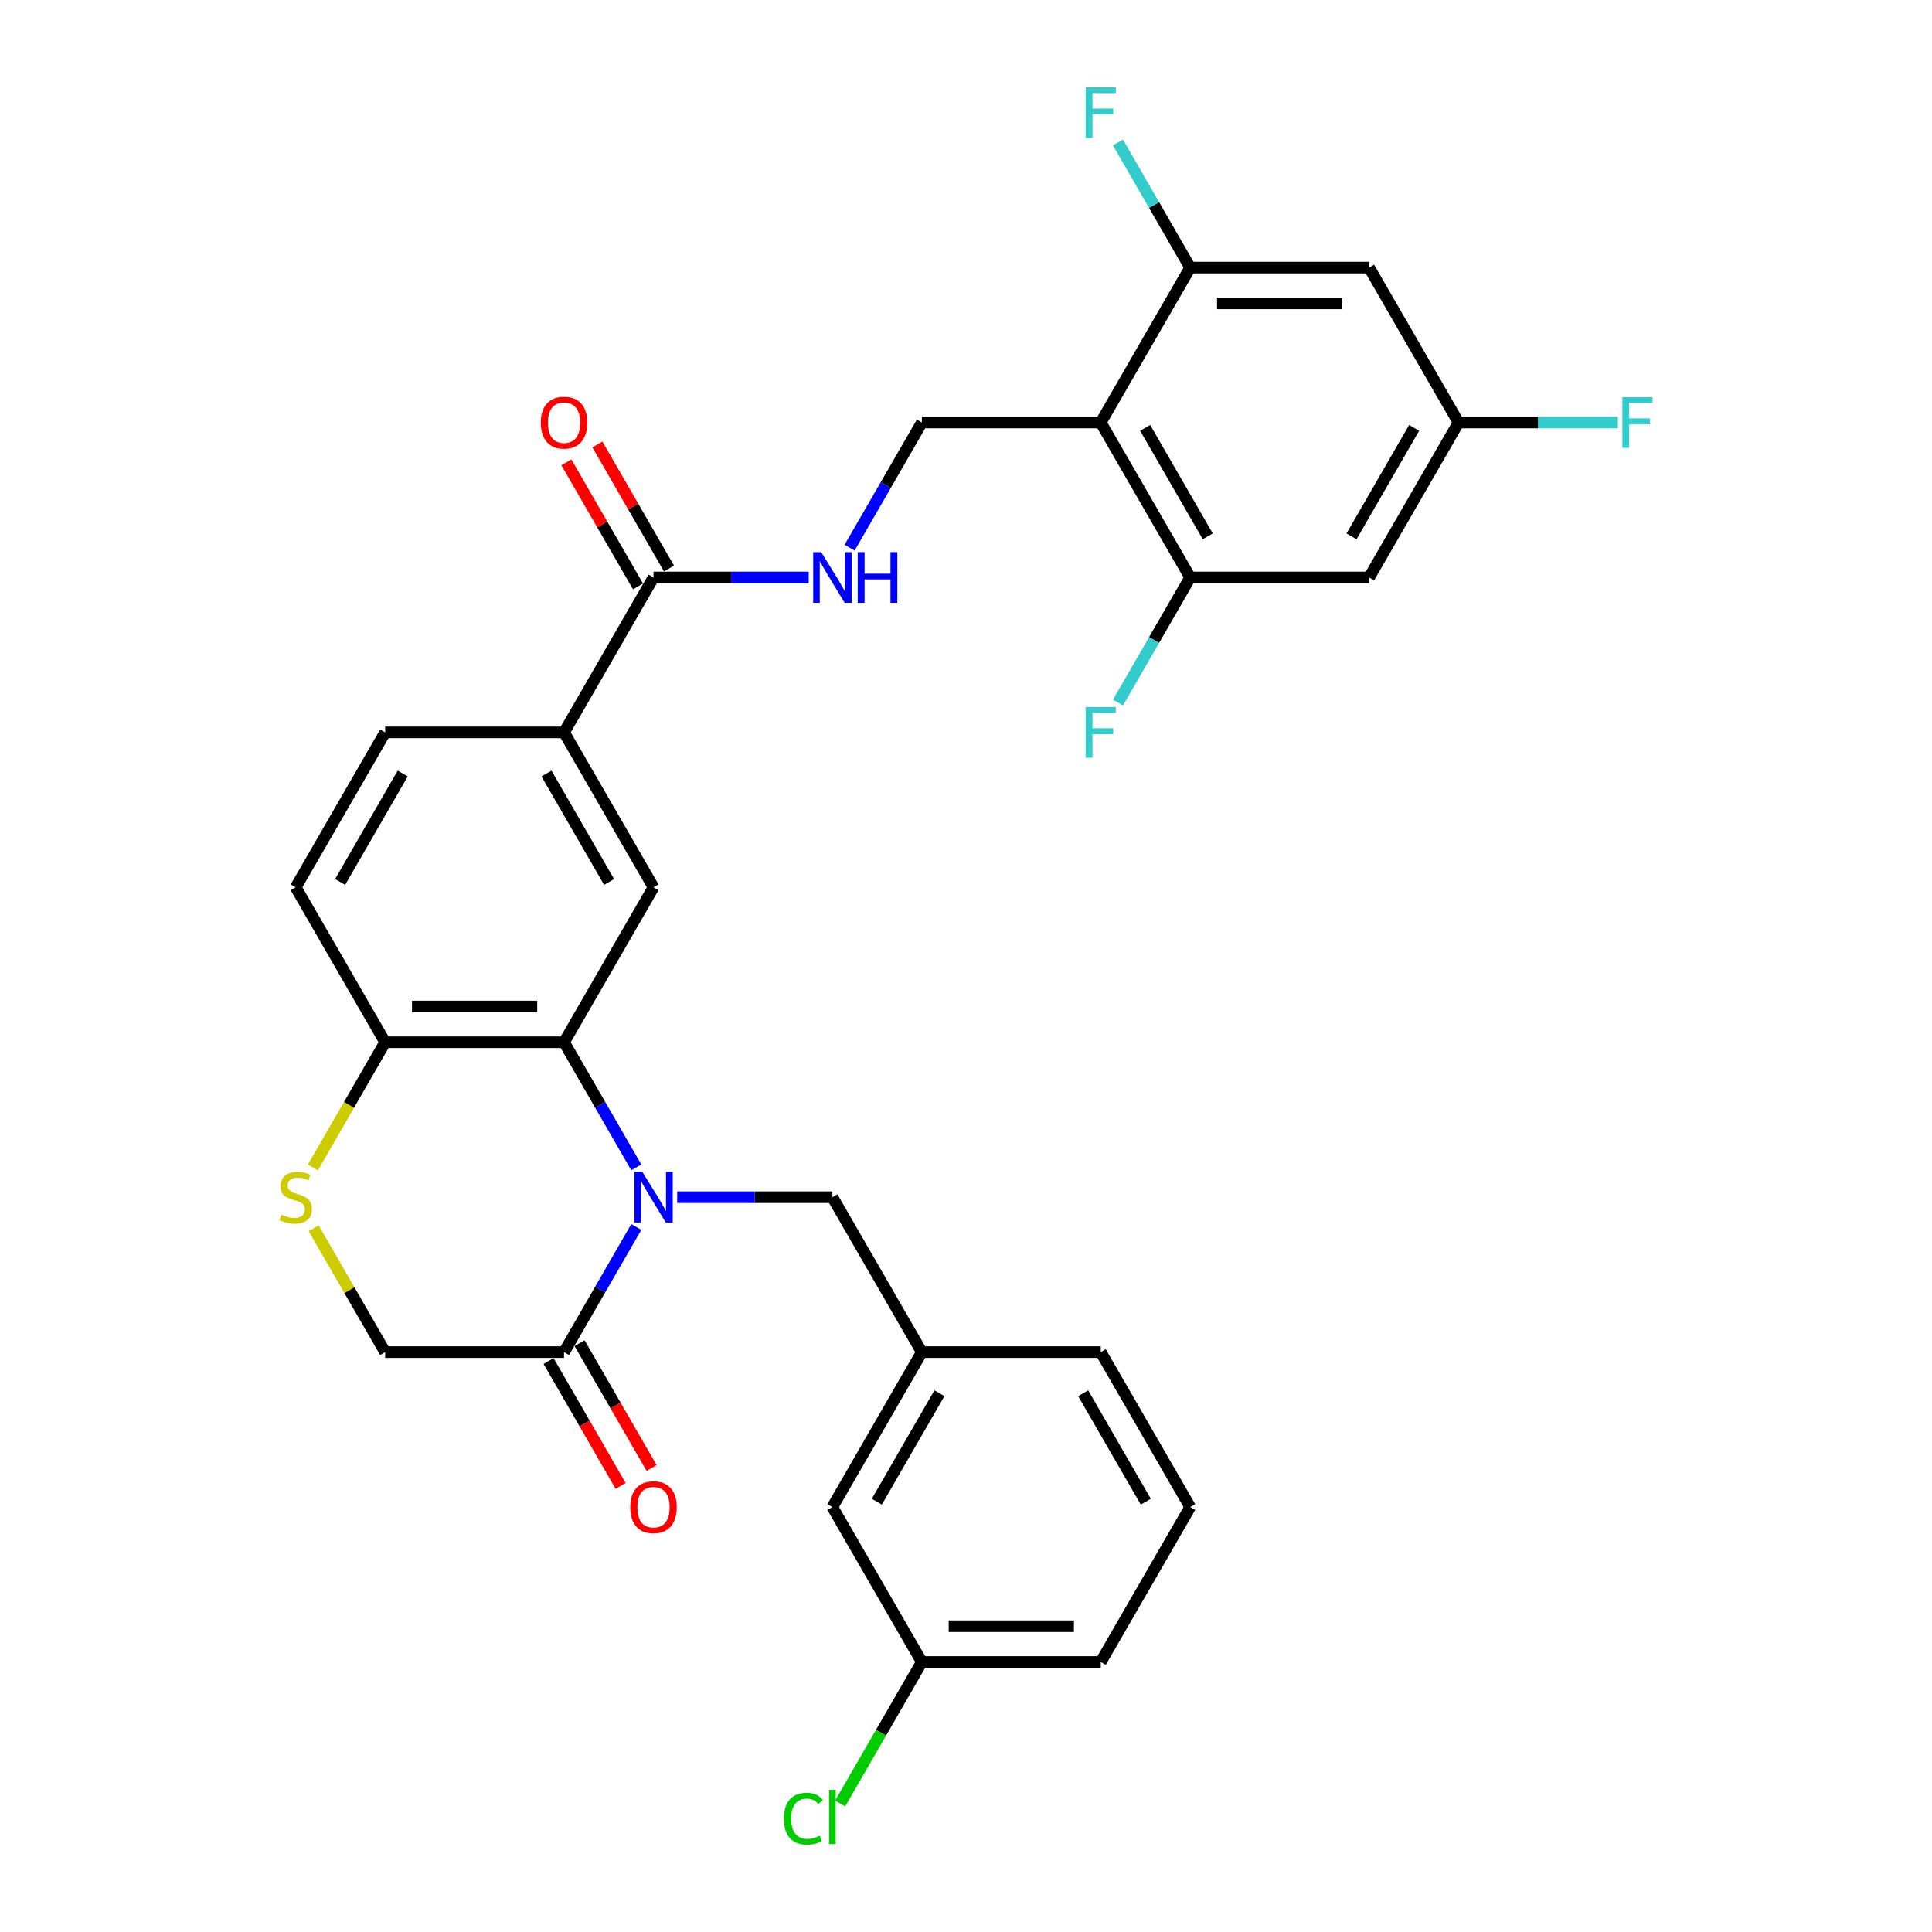 <?xml version='1.0' encoding='iso-8859-1'?>
<svg version='1.1' baseProfile='full'
              xmlns='http://www.w3.org/2000/svg'
                      xmlns:rdkit='http://www.rdkit.org/xml'
                      xmlns:xlink='http://www.w3.org/1999/xlink'
                  xml:space='preserve'
width='1000px' height='1000px' viewBox='0 0 1000 1000'>
<!-- END OF HEADER -->
<rect style='opacity:1.0;fill:#FFFFFF;stroke:none' width='1000' height='1000' x='0' y='0'> </rect>
<path class='bond-0' d='M 329.347,604.235 L 310.65,571.852' style='fill:none;fill-rule:evenodd;stroke:#0000FF;stroke-width:6px;stroke-linecap:butt;stroke-linejoin:miter;stroke-opacity:1' />
<path class='bond-0' d='M 310.65,571.852 L 291.954,539.469' style='fill:none;fill-rule:evenodd;stroke:#000000;stroke-width:6px;stroke-linecap:butt;stroke-linejoin:miter;stroke-opacity:1' />
<path class='bond-2' d='M 329.347,635.088 L 310.65,667.471' style='fill:none;fill-rule:evenodd;stroke:#0000FF;stroke-width:6px;stroke-linecap:butt;stroke-linejoin:miter;stroke-opacity:1' />
<path class='bond-2' d='M 310.65,667.471 L 291.954,699.854' style='fill:none;fill-rule:evenodd;stroke:#000000;stroke-width:6px;stroke-linecap:butt;stroke-linejoin:miter;stroke-opacity:1' />
<path class='bond-12' d='M 350.513,619.662 L 390.682,619.662' style='fill:none;fill-rule:evenodd;stroke:#0000FF;stroke-width:6px;stroke-linecap:butt;stroke-linejoin:miter;stroke-opacity:1' />
<path class='bond-12' d='M 390.682,619.662 L 430.851,619.662' style='fill:none;fill-rule:evenodd;stroke:#000000;stroke-width:6px;stroke-linecap:butt;stroke-linejoin:miter;stroke-opacity:1' />
<path class='bond-3' d='M 291.954,539.469 L 338.253,459.277' style='fill:none;fill-rule:evenodd;stroke:#000000;stroke-width:6px;stroke-linecap:butt;stroke-linejoin:miter;stroke-opacity:1' />
<path class='bond-10' d='M 291.954,539.469 L 199.356,539.469' style='fill:none;fill-rule:evenodd;stroke:#000000;stroke-width:6px;stroke-linecap:butt;stroke-linejoin:miter;stroke-opacity:1' />
<path class='bond-10' d='M 278.065,520.95 L 213.246,520.95' style='fill:none;fill-rule:evenodd;stroke:#000000;stroke-width:6px;stroke-linecap:butt;stroke-linejoin:miter;stroke-opacity:1' />
<path class='bond-1' d='M 569.748,218.701 L 477.15,218.701' style='fill:none;fill-rule:evenodd;stroke:#000000;stroke-width:6px;stroke-linecap:butt;stroke-linejoin:miter;stroke-opacity:1' />
<path class='bond-4' d='M 569.748,218.701 L 616.047,298.893' style='fill:none;fill-rule:evenodd;stroke:#000000;stroke-width:6px;stroke-linecap:butt;stroke-linejoin:miter;stroke-opacity:1' />
<path class='bond-4' d='M 592.731,221.47 L 625.141,277.604' style='fill:none;fill-rule:evenodd;stroke:#000000;stroke-width:6px;stroke-linecap:butt;stroke-linejoin:miter;stroke-opacity:1' />
<path class='bond-5' d='M 569.748,218.701 L 616.047,138.508' style='fill:none;fill-rule:evenodd;stroke:#000000;stroke-width:6px;stroke-linecap:butt;stroke-linejoin:miter;stroke-opacity:1' />
<path class='bond-15' d='M 291.954,699.854 L 199.356,699.854' style='fill:none;fill-rule:evenodd;stroke:#000000;stroke-width:6px;stroke-linecap:butt;stroke-linejoin:miter;stroke-opacity:1' />
<path class='bond-17' d='M 283.935,704.484 L 302.589,736.792' style='fill:none;fill-rule:evenodd;stroke:#000000;stroke-width:6px;stroke-linecap:butt;stroke-linejoin:miter;stroke-opacity:1' />
<path class='bond-17' d='M 302.589,736.792 L 321.242,769.101' style='fill:none;fill-rule:evenodd;stroke:#FF0000;stroke-width:6px;stroke-linecap:butt;stroke-linejoin:miter;stroke-opacity:1' />
<path class='bond-17' d='M 299.974,695.224 L 318.627,727.532' style='fill:none;fill-rule:evenodd;stroke:#000000;stroke-width:6px;stroke-linecap:butt;stroke-linejoin:miter;stroke-opacity:1' />
<path class='bond-17' d='M 318.627,727.532 L 337.28,759.841' style='fill:none;fill-rule:evenodd;stroke:#FF0000;stroke-width:6px;stroke-linecap:butt;stroke-linejoin:miter;stroke-opacity:1' />
<path class='bond-8' d='M 338.253,459.277 L 291.954,379.085' style='fill:none;fill-rule:evenodd;stroke:#000000;stroke-width:6px;stroke-linecap:butt;stroke-linejoin:miter;stroke-opacity:1' />
<path class='bond-8' d='M 315.27,456.508 L 282.861,400.374' style='fill:none;fill-rule:evenodd;stroke:#000000;stroke-width:6px;stroke-linecap:butt;stroke-linejoin:miter;stroke-opacity:1' />
<path class='bond-14' d='M 616.047,298.893 L 708.645,298.893' style='fill:none;fill-rule:evenodd;stroke:#000000;stroke-width:6px;stroke-linecap:butt;stroke-linejoin:miter;stroke-opacity:1' />
<path class='bond-22' d='M 616.047,298.893 L 597.351,331.275' style='fill:none;fill-rule:evenodd;stroke:#000000;stroke-width:6px;stroke-linecap:butt;stroke-linejoin:miter;stroke-opacity:1' />
<path class='bond-22' d='M 597.351,331.275 L 578.655,363.658' style='fill:none;fill-rule:evenodd;stroke:#33CCCC;stroke-width:6px;stroke-linecap:butt;stroke-linejoin:miter;stroke-opacity:1' />
<path class='bond-13' d='M 616.047,138.508 L 708.645,138.508' style='fill:none;fill-rule:evenodd;stroke:#000000;stroke-width:6px;stroke-linecap:butt;stroke-linejoin:miter;stroke-opacity:1' />
<path class='bond-13' d='M 629.937,157.028 L 694.755,157.028' style='fill:none;fill-rule:evenodd;stroke:#000000;stroke-width:6px;stroke-linecap:butt;stroke-linejoin:miter;stroke-opacity:1' />
<path class='bond-23' d='M 616.047,138.508 L 597.351,106.126' style='fill:none;fill-rule:evenodd;stroke:#000000;stroke-width:6px;stroke-linecap:butt;stroke-linejoin:miter;stroke-opacity:1' />
<path class='bond-23' d='M 597.351,106.126 L 578.655,73.743' style='fill:none;fill-rule:evenodd;stroke:#33CCCC;stroke-width:6px;stroke-linecap:butt;stroke-linejoin:miter;stroke-opacity:1' />
<path class='bond-6' d='M 162.349,635.755 L 180.853,667.804' style='fill:none;fill-rule:evenodd;stroke:#CCCC00;stroke-width:6px;stroke-linecap:butt;stroke-linejoin:miter;stroke-opacity:1' />
<path class='bond-6' d='M 180.853,667.804 L 199.356,699.854' style='fill:none;fill-rule:evenodd;stroke:#000000;stroke-width:6px;stroke-linecap:butt;stroke-linejoin:miter;stroke-opacity:1' />
<path class='bond-31' d='M 161.943,604.272 L 180.65,571.871' style='fill:none;fill-rule:evenodd;stroke:#CCCC00;stroke-width:6px;stroke-linecap:butt;stroke-linejoin:miter;stroke-opacity:1' />
<path class='bond-31' d='M 180.65,571.871 L 199.356,539.469' style='fill:none;fill-rule:evenodd;stroke:#000000;stroke-width:6px;stroke-linecap:butt;stroke-linejoin:miter;stroke-opacity:1' />
<path class='bond-7' d='M 338.253,298.893 L 291.954,379.085' style='fill:none;fill-rule:evenodd;stroke:#000000;stroke-width:6px;stroke-linecap:butt;stroke-linejoin:miter;stroke-opacity:1' />
<path class='bond-11' d='M 338.253,298.893 L 378.422,298.893' style='fill:none;fill-rule:evenodd;stroke:#000000;stroke-width:6px;stroke-linecap:butt;stroke-linejoin:miter;stroke-opacity:1' />
<path class='bond-11' d='M 378.422,298.893 L 418.591,298.893' style='fill:none;fill-rule:evenodd;stroke:#0000FF;stroke-width:6px;stroke-linecap:butt;stroke-linejoin:miter;stroke-opacity:1' />
<path class='bond-18' d='M 346.273,294.263 L 327.737,262.158' style='fill:none;fill-rule:evenodd;stroke:#000000;stroke-width:6px;stroke-linecap:butt;stroke-linejoin:miter;stroke-opacity:1' />
<path class='bond-18' d='M 327.737,262.158 L 309.201,230.053' style='fill:none;fill-rule:evenodd;stroke:#FF0000;stroke-width:6px;stroke-linecap:butt;stroke-linejoin:miter;stroke-opacity:1' />
<path class='bond-18' d='M 330.234,303.523 L 311.698,271.418' style='fill:none;fill-rule:evenodd;stroke:#000000;stroke-width:6px;stroke-linecap:butt;stroke-linejoin:miter;stroke-opacity:1' />
<path class='bond-18' d='M 311.698,271.418 L 293.163,239.313' style='fill:none;fill-rule:evenodd;stroke:#FF0000;stroke-width:6px;stroke-linecap:butt;stroke-linejoin:miter;stroke-opacity:1' />
<path class='bond-32' d='M 291.954,379.085 L 199.356,379.085' style='fill:none;fill-rule:evenodd;stroke:#000000;stroke-width:6px;stroke-linecap:butt;stroke-linejoin:miter;stroke-opacity:1' />
<path class='bond-9' d='M 477.15,218.701 L 458.454,251.083' style='fill:none;fill-rule:evenodd;stroke:#000000;stroke-width:6px;stroke-linecap:butt;stroke-linejoin:miter;stroke-opacity:1' />
<path class='bond-9' d='M 458.454,251.083 L 439.758,283.466' style='fill:none;fill-rule:evenodd;stroke:#0000FF;stroke-width:6px;stroke-linecap:butt;stroke-linejoin:miter;stroke-opacity:1' />
<path class='bond-21' d='M 199.356,539.469 L 153.057,459.277' style='fill:none;fill-rule:evenodd;stroke:#000000;stroke-width:6px;stroke-linecap:butt;stroke-linejoin:miter;stroke-opacity:1' />
<path class='bond-20' d='M 430.851,619.662 L 477.15,699.854' style='fill:none;fill-rule:evenodd;stroke:#000000;stroke-width:6px;stroke-linecap:butt;stroke-linejoin:miter;stroke-opacity:1' />
<path class='bond-16' d='M 708.645,138.508 L 754.944,218.701' style='fill:none;fill-rule:evenodd;stroke:#000000;stroke-width:6px;stroke-linecap:butt;stroke-linejoin:miter;stroke-opacity:1' />
<path class='bond-34' d='M 708.645,298.893 L 754.944,218.701' style='fill:none;fill-rule:evenodd;stroke:#000000;stroke-width:6px;stroke-linecap:butt;stroke-linejoin:miter;stroke-opacity:1' />
<path class='bond-34' d='M 699.552,277.604 L 731.961,221.47' style='fill:none;fill-rule:evenodd;stroke:#000000;stroke-width:6px;stroke-linecap:butt;stroke-linejoin:miter;stroke-opacity:1' />
<path class='bond-25' d='M 754.944,218.701 L 796.187,218.701' style='fill:none;fill-rule:evenodd;stroke:#000000;stroke-width:6px;stroke-linecap:butt;stroke-linejoin:miter;stroke-opacity:1' />
<path class='bond-25' d='M 796.187,218.701 L 837.43,218.701' style='fill:none;fill-rule:evenodd;stroke:#33CCCC;stroke-width:6px;stroke-linecap:butt;stroke-linejoin:miter;stroke-opacity:1' />
<path class='bond-19' d='M 199.356,379.085 L 153.057,459.277' style='fill:none;fill-rule:evenodd;stroke:#000000;stroke-width:6px;stroke-linecap:butt;stroke-linejoin:miter;stroke-opacity:1' />
<path class='bond-19' d='M 208.45,400.374 L 176.041,456.508' style='fill:none;fill-rule:evenodd;stroke:#000000;stroke-width:6px;stroke-linecap:butt;stroke-linejoin:miter;stroke-opacity:1' />
<path class='bond-24' d='M 477.15,699.854 L 430.851,780.046' style='fill:none;fill-rule:evenodd;stroke:#000000;stroke-width:6px;stroke-linecap:butt;stroke-linejoin:miter;stroke-opacity:1' />
<path class='bond-24' d='M 486.244,721.142 L 453.835,777.277' style='fill:none;fill-rule:evenodd;stroke:#000000;stroke-width:6px;stroke-linecap:butt;stroke-linejoin:miter;stroke-opacity:1' />
<path class='bond-29' d='M 477.15,699.854 L 569.748,699.854' style='fill:none;fill-rule:evenodd;stroke:#000000;stroke-width:6px;stroke-linecap:butt;stroke-linejoin:miter;stroke-opacity:1' />
<path class='bond-26' d='M 430.851,780.046 L 477.15,860.238' style='fill:none;fill-rule:evenodd;stroke:#000000;stroke-width:6px;stroke-linecap:butt;stroke-linejoin:miter;stroke-opacity:1' />
<path class='bond-27' d='M 477.15,860.238 L 456.01,896.854' style='fill:none;fill-rule:evenodd;stroke:#000000;stroke-width:6px;stroke-linecap:butt;stroke-linejoin:miter;stroke-opacity:1' />
<path class='bond-27' d='M 456.01,896.854 L 434.87,933.47' style='fill:none;fill-rule:evenodd;stroke:#00CC00;stroke-width:6px;stroke-linecap:butt;stroke-linejoin:miter;stroke-opacity:1' />
<path class='bond-33' d='M 477.15,860.238 L 569.748,860.238' style='fill:none;fill-rule:evenodd;stroke:#000000;stroke-width:6px;stroke-linecap:butt;stroke-linejoin:miter;stroke-opacity:1' />
<path class='bond-33' d='M 491.04,841.718 L 555.859,841.718' style='fill:none;fill-rule:evenodd;stroke:#000000;stroke-width:6px;stroke-linecap:butt;stroke-linejoin:miter;stroke-opacity:1' />
<path class='bond-28' d='M 616.047,780.046 L 569.748,699.854' style='fill:none;fill-rule:evenodd;stroke:#000000;stroke-width:6px;stroke-linecap:butt;stroke-linejoin:miter;stroke-opacity:1' />
<path class='bond-28' d='M 593.064,777.277 L 560.655,721.142' style='fill:none;fill-rule:evenodd;stroke:#000000;stroke-width:6px;stroke-linecap:butt;stroke-linejoin:miter;stroke-opacity:1' />
<path class='bond-30' d='M 616.047,780.046 L 569.748,860.238' style='fill:none;fill-rule:evenodd;stroke:#000000;stroke-width:6px;stroke-linecap:butt;stroke-linejoin:miter;stroke-opacity:1' />
<path  class='atom-0' d='M 332.457 606.55
L 341.05 620.439
Q 341.902 621.81, 343.272 624.291
Q 344.643 626.773, 344.717 626.921
L 344.717 606.55
L 348.198 606.55
L 348.198 632.773
L 344.606 632.773
L 335.383 617.587
Q 334.309 615.809, 333.16 613.772
Q 332.049 611.735, 331.716 611.105
L 331.716 632.773
L 328.308 632.773
L 328.308 606.55
L 332.457 606.55
' fill='#0000FF'/>
<path  class='atom-7' d='M 145.65 628.662
Q 145.946 628.773, 147.168 629.292
Q 148.39 629.81, 149.724 630.144
Q 151.094 630.44, 152.428 630.44
Q 154.909 630.44, 156.354 629.255
Q 157.798 628.032, 157.798 625.921
Q 157.798 624.477, 157.058 623.588
Q 156.354 622.699, 155.243 622.217
Q 154.132 621.736, 152.28 621.18
Q 149.946 620.476, 148.539 619.81
Q 147.168 619.143, 146.168 617.736
Q 145.205 616.328, 145.205 613.958
Q 145.205 610.661, 147.427 608.624
Q 149.687 606.587, 154.132 606.587
Q 157.169 606.587, 160.613 608.031
L 159.761 610.883
Q 156.613 609.587, 154.243 609.587
Q 151.687 609.587, 150.279 610.661
Q 148.872 611.698, 148.909 613.513
Q 148.909 614.921, 149.613 615.772
Q 150.354 616.624, 151.391 617.106
Q 152.465 617.587, 154.243 618.143
Q 156.613 618.884, 158.021 619.625
Q 159.428 620.365, 160.428 621.884
Q 161.465 623.365, 161.465 625.921
Q 161.465 629.551, 159.021 631.514
Q 156.613 633.44, 152.576 633.44
Q 150.242 633.44, 148.465 632.922
Q 146.724 632.44, 144.65 631.588
L 145.65 628.662
' fill='#CCCC00'/>
<path  class='atom-12' d='M 425.055 285.781
L 433.648 299.671
Q 434.5 301.041, 435.87 303.523
Q 437.241 306.004, 437.315 306.152
L 437.315 285.781
L 440.796 285.781
L 440.796 312.005
L 437.203 312.005
L 427.981 296.819
Q 426.907 295.041, 425.758 293.004
Q 424.647 290.966, 424.314 290.337
L 424.314 312.005
L 420.906 312.005
L 420.906 285.781
L 425.055 285.781
' fill='#0000FF'/>
<path  class='atom-12' d='M 443.945 285.781
L 447.5 285.781
L 447.5 296.93
L 460.909 296.93
L 460.909 285.781
L 464.464 285.781
L 464.464 312.005
L 460.909 312.005
L 460.909 299.893
L 447.5 299.893
L 447.5 312.005
L 443.945 312.005
L 443.945 285.781
' fill='#0000FF'/>
<path  class='atom-18' d='M 326.216 780.12
Q 326.216 773.823, 329.327 770.305
Q 332.438 766.786, 338.253 766.786
Q 344.068 766.786, 347.18 770.305
Q 350.291 773.823, 350.291 780.12
Q 350.291 786.491, 347.143 790.121
Q 343.994 793.713, 338.253 793.713
Q 332.475 793.713, 329.327 790.121
Q 326.216 786.528, 326.216 780.12
M 338.253 790.75
Q 342.254 790.75, 344.402 788.083
Q 346.587 785.38, 346.587 780.12
Q 346.587 774.972, 344.402 772.379
Q 342.254 769.749, 338.253 769.749
Q 334.253 769.749, 332.068 772.342
Q 329.92 774.934, 329.92 780.12
Q 329.92 785.417, 332.068 788.083
Q 334.253 790.75, 338.253 790.75
' fill='#FF0000'/>
<path  class='atom-19' d='M 279.917 218.775
Q 279.917 212.478, 283.028 208.959
Q 286.139 205.441, 291.954 205.441
Q 297.769 205.441, 300.881 208.959
Q 303.992 212.478, 303.992 218.775
Q 303.992 225.145, 300.844 228.775
Q 297.695 232.368, 291.954 232.368
Q 286.176 232.368, 283.028 228.775
Q 279.917 225.182, 279.917 218.775
M 291.954 229.405
Q 295.955 229.405, 298.103 226.738
Q 300.288 224.034, 300.288 218.775
Q 300.288 213.626, 298.103 211.034
Q 295.955 208.404, 291.954 208.404
Q 287.954 208.404, 285.769 210.996
Q 283.621 213.589, 283.621 218.775
Q 283.621 224.071, 285.769 226.738
Q 287.954 229.405, 291.954 229.405
' fill='#FF0000'/>
<path  class='atom-23' d='M 561.951 365.973
L 577.545 365.973
L 577.545 368.973
L 565.47 368.973
L 565.47 376.937
L 576.212 376.937
L 576.212 379.974
L 565.47 379.974
L 565.47 392.197
L 561.951 392.197
L 561.951 365.973
' fill='#33CCCC'/>
<path  class='atom-24' d='M 561.951 45.204
L 577.545 45.204
L 577.545 48.205
L 565.47 48.205
L 565.47 56.168
L 576.212 56.168
L 576.212 59.205
L 565.47 59.205
L 565.47 71.428
L 561.951 71.428
L 561.951 45.204
' fill='#33CCCC'/>
<path  class='atom-26' d='M 839.745 205.589
L 855.339 205.589
L 855.339 208.589
L 843.264 208.589
L 843.264 216.552
L 854.005 216.552
L 854.005 219.59
L 843.264 219.59
L 843.264 231.812
L 839.745 231.812
L 839.745 205.589
' fill='#33CCCC'/>
<path  class='atom-28' d='M 405.739 941.338
Q 405.739 934.819, 408.776 931.411
Q 411.85 927.967, 417.665 927.967
Q 423.073 927.967, 425.962 931.782
L 423.518 933.782
Q 421.406 931.004, 417.665 931.004
Q 413.702 931.004, 411.591 933.671
Q 409.517 936.3, 409.517 941.338
Q 409.517 946.523, 411.665 949.19
Q 413.85 951.857, 418.073 951.857
Q 420.962 951.857, 424.332 950.116
L 425.369 952.894
Q 423.999 953.783, 421.925 954.301
Q 419.851 954.82, 417.554 954.82
Q 411.85 954.82, 408.776 951.338
Q 405.739 947.857, 405.739 941.338
' fill='#00CC00'/>
<path  class='atom-28' d='M 429.147 926.374
L 432.555 926.374
L 432.555 954.487
L 429.147 954.487
L 429.147 926.374
' fill='#00CC00'/>
</svg>
